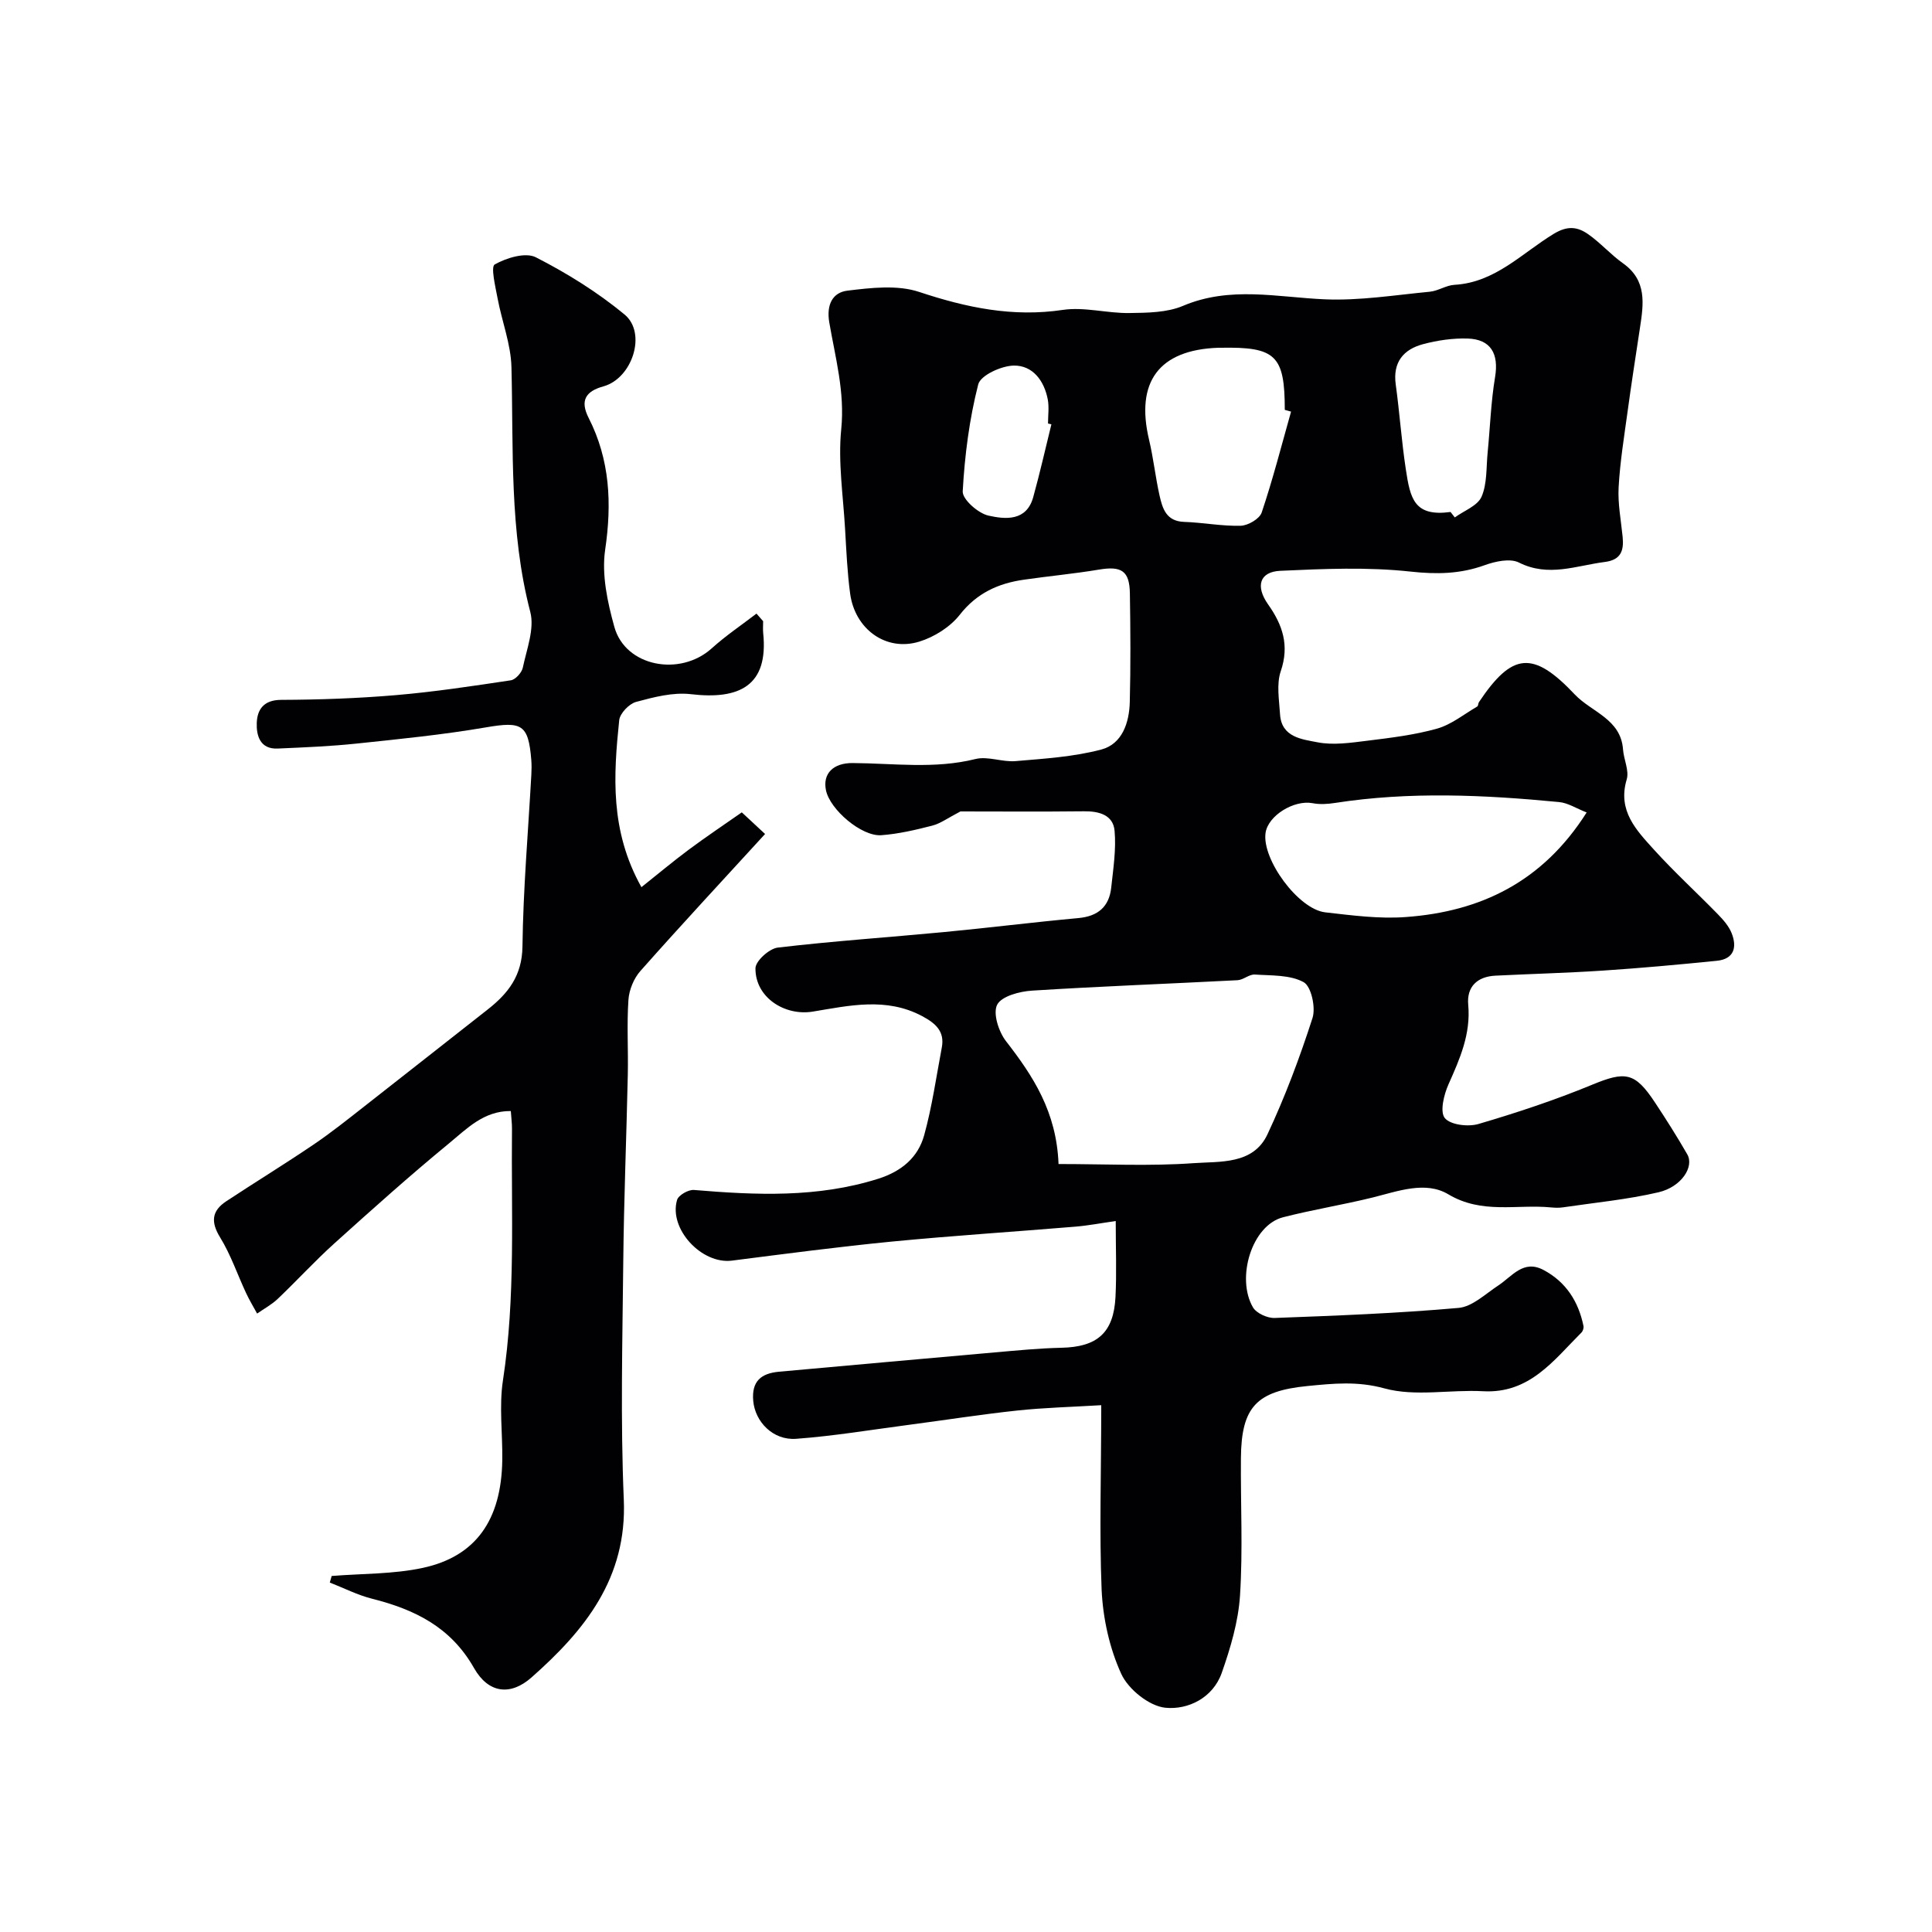 <svg enable-background="new 0 0 400 400" viewBox="0 0 400 400" xmlns="http://www.w3.org/2000/svg"><path d="m228 290.93c-6.18.37-11.83.51-17.44 1.11-7.47.8-14.89 1.97-22.34 2.95-7.79 1.02-15.55 2.32-23.37 2.9-4.85.36-8.52-3.57-8.9-7.84-.37-4.09 1.63-5.71 5.33-6.05 14.89-1.33 29.77-2.7 44.67-4 4.59-.4 9.2-.86 13.8-.96 7.41-.16 10.82-3.08 11.2-10.51.25-4.96.05-9.95.05-15.73-3.09.44-5.73.95-8.4 1.17-12.63 1.05-25.28 1.86-37.89 3.08-11.08 1.08-22.13 2.54-33.18 3.95-6.24.79-13.12-6.56-11.35-12.57.29-.98 2.35-2.16 3.49-2.06 12.84 1.07 25.58 1.65 38.15-2.32 4.83-1.53 8.24-4.39 9.52-9.01 1.64-5.93 2.5-12.09 3.65-18.16.64-3.37-1.32-5.03-4.06-6.5-7.44-3.97-15.1-2.18-22.64-.94-5.84.96-11.94-2.95-11.88-8.97.01-1.5 2.85-4.07 4.61-4.28 11.42-1.35 22.91-2.12 34.37-3.21 9.29-.88 18.56-2.05 27.86-2.9 4.09-.37 6.4-2.36 6.82-6.35.42-3.9 1.04-7.88.69-11.74-.3-3.26-3.2-4.06-6.33-4.02-8.95.1-17.9.03-25.58.03-2.57 1.33-4.11 2.49-5.84 2.94-3.46.89-7 1.72-10.55 1.98-4.1.29-10.61-5.3-11.45-9.29-.73-3.5 1.55-5.68 5.52-5.65 8.47.05 16.95 1.28 25.42-.83 2.57-.64 5.58.67 8.32.43 5.95-.51 12.02-.88 17.75-2.4 4.33-1.15 5.78-5.57 5.89-9.83.19-7.5.14-15 .02-22.5-.07-4.67-1.75-5.7-6.4-4.92-5.15.86-10.37 1.34-15.55 2.09-5.3.76-9.74 2.76-13.27 7.26-1.98 2.53-5.27 4.6-8.38 5.56-6.88 2.12-13.33-2.57-14.32-9.95-.59-4.39-.78-8.84-1.04-13.27-.39-6.93-1.49-13.95-.8-20.78.77-7.69-1.23-14.81-2.48-22.1-.63-3.71.73-6.19 3.74-6.56 4.91-.6 10.36-1.24 14.87.26 9.79 3.25 19.37 5.27 29.75 3.72 4.46-.66 9.18.72 13.77.65 3.73-.05 7.79-.08 11.12-1.49 9.75-4.13 19.48-1.78 29.33-1.35 7.21.31 14.5-.88 21.74-1.57 1.74-.16 3.4-1.34 5.13-1.43 8.43-.48 13.99-6.58 20.55-10.56 2.9-1.76 4.95-1.44 7.14.09 2.55 1.79 4.65 4.21 7.19 6.01 5.01 3.55 4.27 8.43 3.51 13.41-.88 5.79-1.78 11.59-2.57 17.39-.71 5.18-1.55 10.35-1.84 15.56-.19 3.4.49 6.86.83 10.28.28 2.83-.33 4.77-3.69 5.2-5.92.75-11.65 3.2-17.78.12-1.83-.92-4.89-.25-7.08.54-5.08 1.84-9.94 1.92-15.38 1.33-8.89-.97-17.98-.57-26.96-.16-4.27.2-5.18 3.18-2.51 6.96 3.01 4.26 4.44 8.48 2.62 13.82-.92 2.69-.33 5.95-.15 8.94.3 4.78 4.59 5.16 7.74 5.78 3.3.65 6.9.1 10.32-.32 4.85-.6 9.75-1.19 14.43-2.5 2.98-.84 5.59-2.98 8.34-4.59.22-.13.17-.63.35-.9 6.86-10.26 11.18-10.77 19.85-1.58 3.44 3.64 9.53 5.05 9.98 11.37.15 2.1 1.31 4.39.76 6.22-1.94 6.51 2.03 10.53 5.68 14.57 4.19 4.62 8.82 8.85 13.18 13.32 1.13 1.16 2.29 2.47 2.87 3.94 1.15 2.89.51 5.35-3.06 5.71-7.85.79-15.7 1.51-23.57 2.03-7.42.49-14.85.68-22.28 1.05-3.78.19-5.97 2.3-5.63 6.03.55 6.05-1.73 11.19-4.09 16.48-.95 2.13-1.81 5.67-.76 6.97 1.16 1.42 4.83 1.86 6.97 1.23 7.92-2.33 15.81-4.94 23.44-8.09 6.92-2.86 8.91-2.7 13.06 3.57 2.34 3.53 4.61 7.12 6.73 10.8 1.48 2.57-1.2 6.75-5.96 7.86-6.48 1.51-13.17 2.14-19.78 3.12-.82.12-1.67.09-2.5.01-7.07-.68-14.26 1.45-21.23-2.71-4.74-2.83-10.46-.63-15.71.67-6.13 1.51-12.39 2.51-18.5 4.08-6.5 1.66-9.76 12.61-6.24 18.65.72 1.23 2.99 2.26 4.5 2.2 12.7-.47 25.41-.96 38.06-2.08 2.87-.25 5.58-2.91 8.24-4.65 2.88-1.89 5.18-5.43 9.37-3.2 4.64 2.47 7.22 6.52 8.26 11.58.09.42-.11 1.06-.42 1.37-5.76 5.75-10.73 12.68-20.37 12.15-6.83-.37-14.04 1.16-20.42-.59-5.61-1.54-10.58-1.01-15.92-.49-10.55 1.04-13.7 4.31-13.79 14.9-.08 9.5.42 19.03-.19 28.49-.35 5.4-1.97 10.84-3.78 16-1.83 5.2-7 7.69-11.68 7.22-3.34-.34-7.66-3.81-9.12-7-2.44-5.32-3.79-11.49-4.07-17.38-.49-12.11-.08-24.29-.08-38.26zm-8.84-49.93c9.76 0 18.91.47 27.97-.18 5.47-.39 12.33.33 15.28-5.96 3.65-7.78 6.69-15.9 9.33-24.09.7-2.17-.26-6.55-1.83-7.42-2.82-1.55-6.67-1.35-10.11-1.58-1.16-.08-2.36 1.1-3.57 1.17-14.19.74-28.39 1.26-42.57 2.16-2.57.16-6.3 1.15-7.21 2.92-.91 1.79.31 5.58 1.83 7.54 5.59 7.21 10.46 14.58 10.88 25.44zm109.34-72.79c-2.17-.85-3.88-1.98-5.69-2.15-15.47-1.49-30.94-2.22-46.41.18-1.52.24-3.15.34-4.65.05-3.84-.72-9.21 2.56-9.73 6.15-.79 5.45 6.77 15.81 12.36 16.45 5.55.63 11.21 1.39 16.73.97 15.4-1.13 28.26-7.24 37.39-21.65zm-61.2-82.99c-.43-.12-.87-.24-1.3-.36 0-11.28-1.86-13.08-13.28-12.86-.17 0-.33 0-.5 0-12.26.43-17.18 7.06-14.31 19.09.9 3.79 1.31 7.7 2.16 11.5.61 2.69 1.38 5.33 5.07 5.46 3.92.13 7.84.91 11.74.8 1.52-.04 3.91-1.44 4.34-2.74 2.31-6.87 4.11-13.91 6.08-20.89zm33.02 20.78c.29.38.59.75.88 1.13 1.92-1.4 4.72-2.41 5.54-4.29 1.18-2.72.95-6.06 1.26-9.14.51-5.21.68-10.48 1.54-15.64.8-4.8-.86-7.83-5.71-7.97-3.05-.09-6.22.37-9.18 1.16-4.07 1.08-6.31 3.73-5.68 8.33.8 5.83 1.2 11.71 2.08 17.52.93 6.16 1.73 9.91 9.27 8.9zm-82.64-18.15c-.23-.06-.46-.11-.7-.17 0-1.66.25-3.37-.05-4.98-.74-3.88-3.12-7.07-7.03-7.01-2.58.04-6.89 2.01-7.37 3.9-1.84 7.2-2.8 14.7-3.21 22.14-.09 1.65 3.19 4.54 5.32 5.02 3.46.77 7.88 1.24 9.28-3.83 1.38-4.98 2.52-10.04 3.76-15.07z" fill="#010103"/><path d="m158 128.61c0 .82-.07 1.65.01 2.46 1.13 10.91-4.92 13.84-14.99 12.65-3.68-.43-7.65.61-11.32 1.6-1.45.39-3.36 2.38-3.5 3.8-1.18 11.41-1.94 22.85 4.6 34.56 3.37-2.68 6.53-5.33 9.82-7.78 3.58-2.66 7.28-5.14 10.96-7.71 2.08 1.93 3.39 3.15 4.82 4.48-8.87 9.69-17.45 18.92-25.81 28.36-1.37 1.54-2.34 3.92-2.48 5.98-.35 5.14-.02 10.33-.13 15.49-.28 12.94-.81 25.87-.94 38.8-.17 16.39-.59 32.8.11 49.16.7 16.28-8.07 27.08-19.11 36.84-4.32 3.82-8.9 3.34-11.9-1.95-4.84-8.52-12.31-12.13-21.14-14.36-3-.76-5.82-2.21-8.72-3.34.13-.45.26-.91.39-1.36 6.3-.51 12.75-.36 18.88-1.68 10.99-2.37 16.24-9.94 16.44-22.24.09-5.53-.69-11.17.14-16.57 2.65-17.32 1.69-34.71 1.87-52.08.01-1.15-.15-2.29-.24-3.69-5.62-.06-9.16 3.71-12.82 6.71-8.09 6.65-15.9 13.65-23.68 20.66-4.07 3.67-7.78 7.73-11.75 11.51-1.26 1.2-2.85 2.05-4.28 3.05-.78-1.43-1.63-2.84-2.31-4.31-1.78-3.81-3.14-7.87-5.33-11.43-1.99-3.22-1.76-5.52 1.25-7.51 5.99-3.95 12.11-7.7 18.05-11.72 3.65-2.47 7.1-5.23 10.57-7.95 8.52-6.65 16.98-13.36 25.49-20.02 4.26-3.34 7.14-7.01 7.22-13.05.15-11.87 1.18-23.74 1.84-35.61.05-1 .07-2-.01-3-.6-7.41-1.96-8.04-9.37-6.77-8.87 1.52-17.85 2.42-26.81 3.36-5.42.57-10.89.79-16.34 1.03-3.67.16-4.42-2.74-4.32-5.33.11-2.74 1.42-4.73 5.02-4.75 7.93-.03 15.89-.31 23.79-.98 7.96-.68 15.88-1.88 23.79-3.07.97-.15 2.26-1.58 2.48-2.61.8-3.82 2.46-8.05 1.55-11.54-4.36-16.73-3.47-33.73-3.9-50.7-.12-4.76-1.98-9.47-2.87-14.23-.45-2.41-1.45-6.54-.59-7.02 2.43-1.37 6.37-2.57 8.51-1.48 6.47 3.3 12.76 7.22 18.36 11.84 4.67 3.85 1.61 13.23-4.36 14.88-3.7 1.02-4.9 2.94-3.06 6.55 4.41 8.68 4.82 17.7 3.41 27.3-.75 5.14.48 10.83 1.91 15.97 2.28 8.2 13.58 10.36 20.17 4.41 2.89-2.61 6.15-4.8 9.25-7.18.44.51.91 1.04 1.38 1.57z" fill="#010103"/></svg>